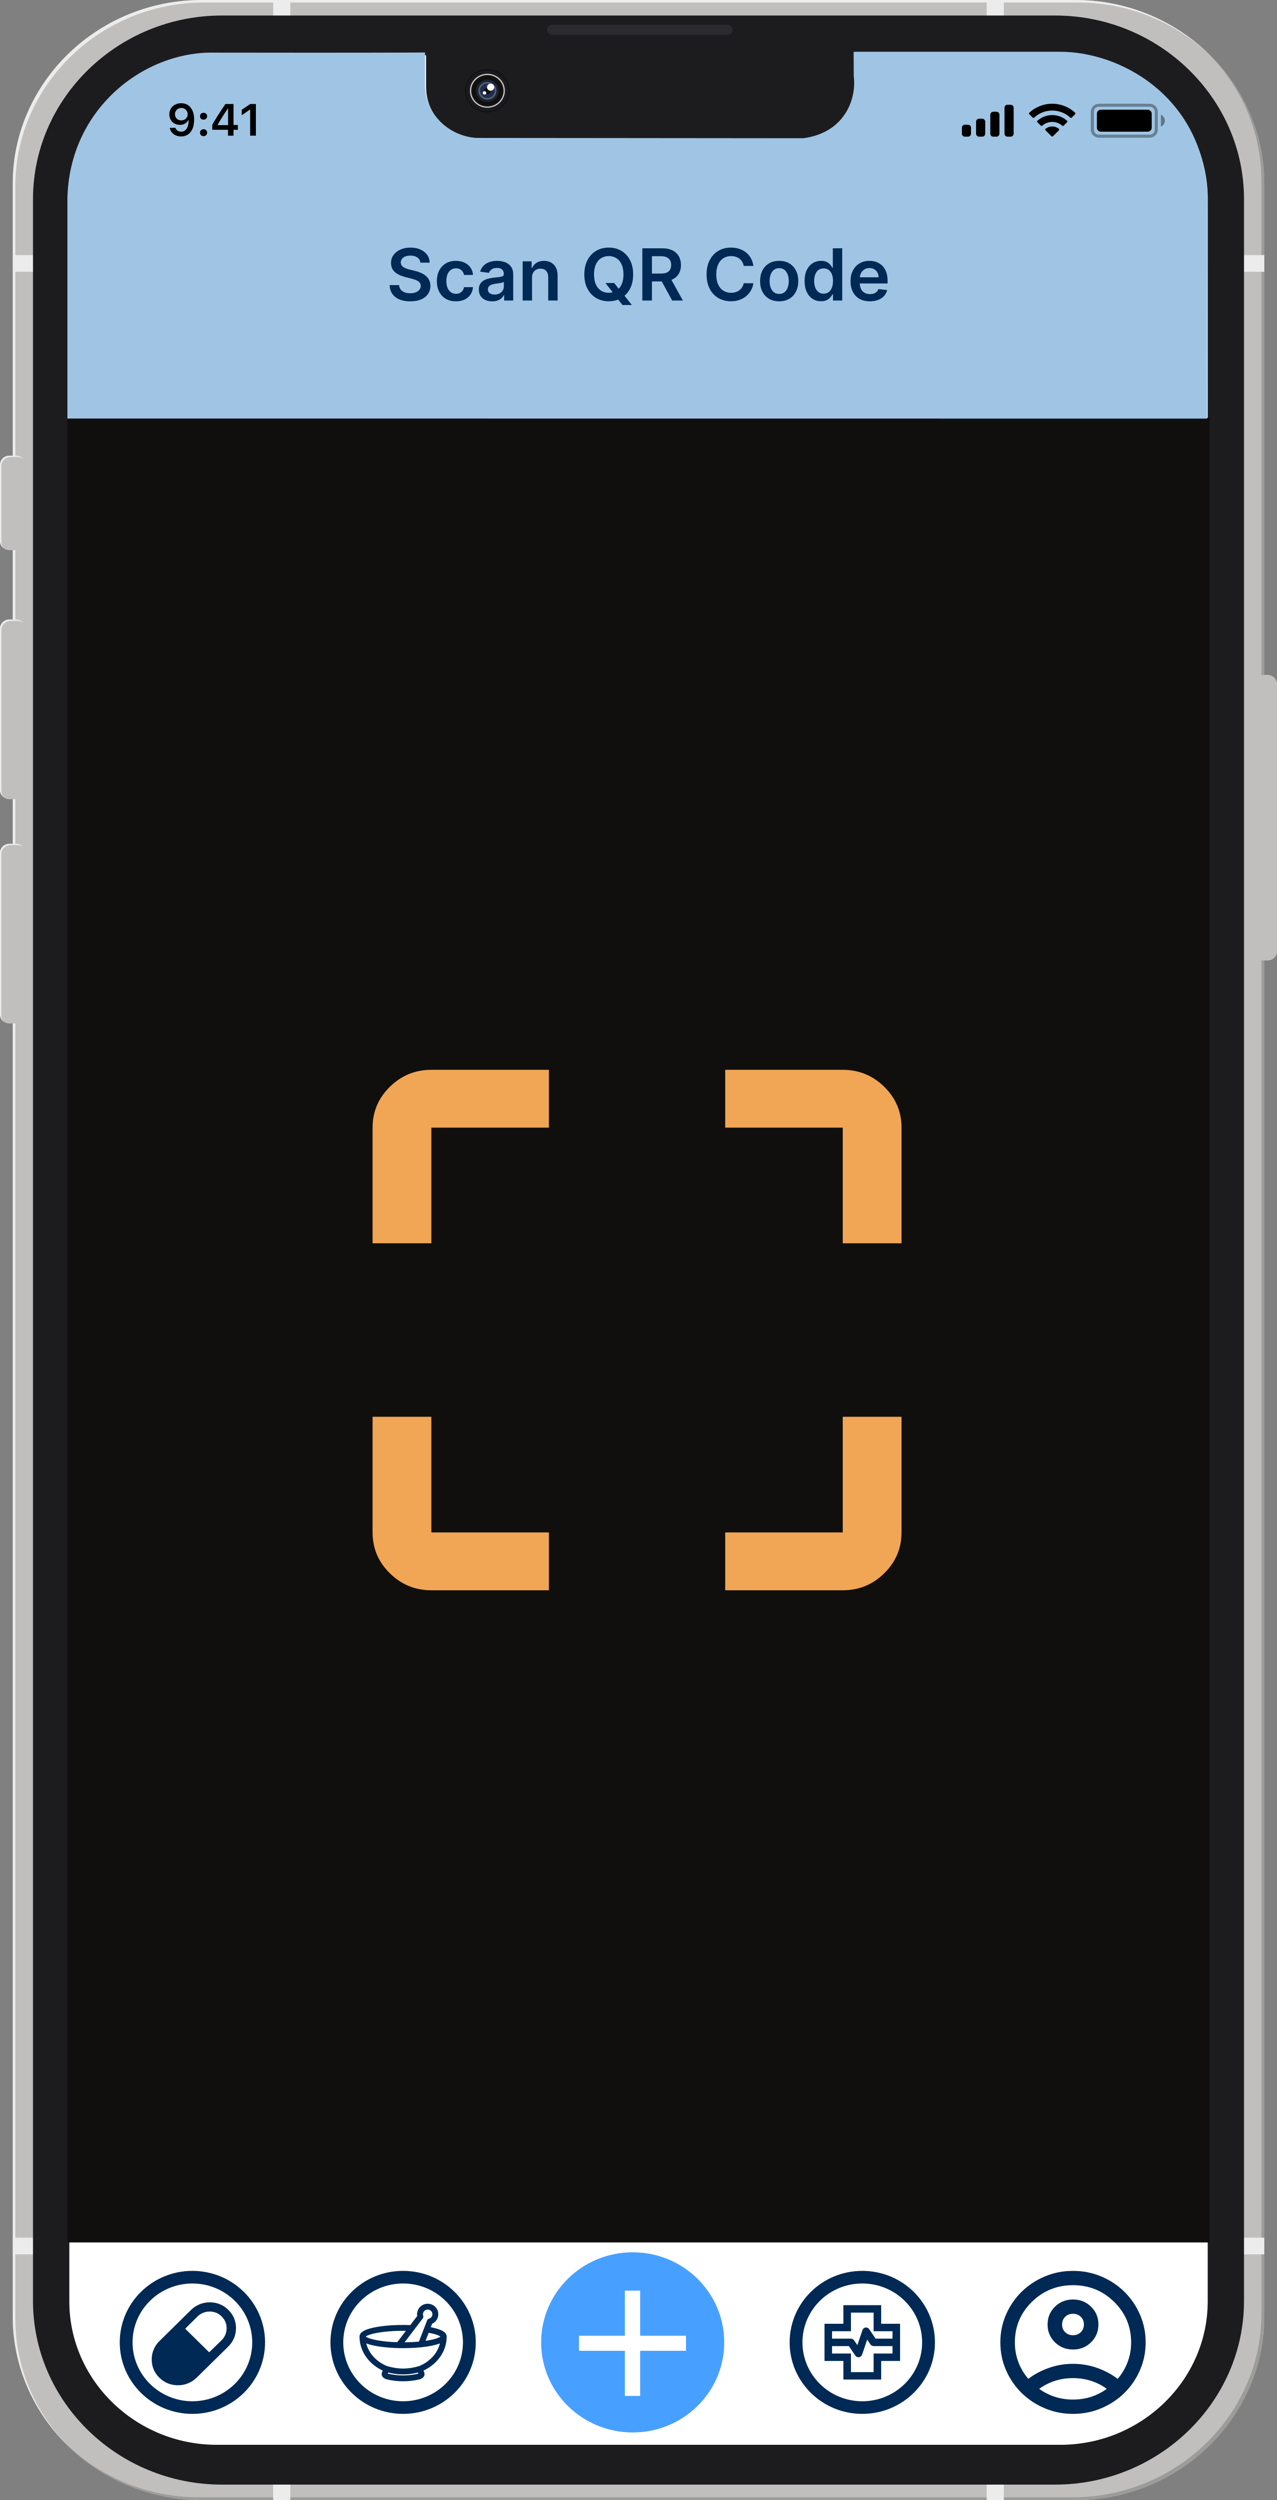 <?xml version="1.0" encoding="UTF-8" standalone="no"?>
<!DOCTYPE svg PUBLIC "-//W3C//DTD SVG 1.1//EN" "http://www.w3.org/Graphics/SVG/1.1/DTD/svg11.dtd">
<!-- Created with Vectornator (http://vectornator.io/) -->
<svg height="100%" stroke-miterlimit="10" style="fill-rule:nonzero;clip-rule:evenodd;stroke-linecap:round;stroke-linejoin:round;" version="1.1" viewBox="5324.77 1608.41 733.092 1435.17" width="100%" xml:space="preserve" xmlns="http://www.w3.org/2000/svg" xmlns:vectornator="http://vectornator.io" xmlns:xlink="http://www.w3.org/1999/xlink">
<rect x="5324.77" y="1608.41" width="733.092" height="1435.17" fill="#808080" stroke="none"/>
<defs/>
<clipPath id="ArtboardFrame">
<rect height="1435.17" width="733.092" x="5324.77" y="1608.41"/>
</clipPath>
<g clip-path="url(#ArtboardFrame)" id="Layer" vectornator:layerName="Layer">
<g opacity="1" vectornator:layerName="Group 44">
<g opacity="1" vectornator:layerName="Group 39">
<path d="M5942.15 3043.58L5440.49 3043.58C5380.87 3043.58 5332.08 2996.15 5332.08 2938.17L5332.08 1713.81C5332.08 1655.84 5380.87 1608.41 5440.49 1608.41L5942.15 1608.41C6001.77 1608.41 6050.56 1655.84 6050.56 1713.81L6050.56 2938.17C6050.56 2996.15 6001.77 3043.58 5942.15 3043.58Z" fill="#c1bfbd" fill-rule="nonzero" opacity="1" stroke="none" vectornator:layerName="path"/>
<path d="M6017.88 1638.58C6037.05 1657.62 6048.91 1683.63 6048.91 1712.21L6048.91 2936.57C6048.91 2994.54 6000.12 3041.97 5940.5 3041.97L5438.84 3041.97C5409.45 3041.97 5382.69 3030.44 5363.11 3011.8C5382.82 3031.38 5410.26 3043.58 5440.49 3043.58L5942.15 3043.58C6001.77 3043.58 6050.56 2996.15 6050.56 2938.17L6050.56 1713.81C6050.56 1684.42 6038.01 1657.74 6017.88 1638.58Z" fill="#9c9c9b" fill-rule="nonzero" opacity="1" stroke="none" vectornator:layerName="path"/>
<path d="M5333.58 2939.62L5333.58 1715.26C5333.58 1657.29 5382.36 1609.86 5441.98 1609.86L5943.64 1609.86C5973.08 1609.86 5999.86 1621.43 6019.45 1640.1C5999.74 1620.57 5972.34 1608.41 5942.15 1608.41L5440.49 1608.41C5380.87 1608.41 5332.08 1655.84 5332.08 1713.81L5332.08 2938.17C5332.08 2967.53 5344.6 2994.17 5364.68 3013.33C5345.47 2994.29 5333.58 2968.24 5333.58 2939.62Z" fill="#ececec" fill-rule="nonzero" opacity="1" stroke="none" vectornator:layerName="path"/>
<path d="M5332.08 2902.51L6050.56 2902.51L6050.56 2892.94L5332.08 2892.94L5332.08 2902.51Z" fill="#ececec" fill-rule="nonzero" opacity="1" stroke="none" vectornator:layerName="path"/>
<path d="M6050.56 1754.85L5332.08 1754.85L5332.08 1764.42L6050.56 1764.42L6050.56 1754.85Z" fill="#ececec" fill-rule="nonzero" opacity="1" stroke="none" vectornator:layerName="path"/>
<path d="M5481.59 3043.58L5491.43 3043.58L5491.43 1608.41L5481.59 1608.41L5481.59 3043.58Z" fill="#ececec" fill-rule="nonzero" opacity="1" stroke="none" vectornator:layerName="path"/>
<path d="M5891.21 3043.58L5901.05 3043.58L5901.05 1608.41L5891.21 1608.41L5891.21 3043.58Z" fill="#ececec" fill-rule="nonzero" opacity="1" stroke="none" vectornator:layerName="path"/>
<path d="M5930.52 3034.67L5452.12 3034.67C5392.5 3034.67 5343.71 2987.24 5343.71 2929.26L5343.71 1722.72C5343.71 1664.75 5392.5 1617.32 5452.12 1617.32L5930.52 1617.32C5990.14 1617.32 6038.92 1664.75 6038.92 1722.72L6038.92 2929.26C6038.92 2987.24 5990.14 3034.67 5930.52 3034.67Z" fill="#1c1c1f" fill-rule="nonzero" opacity="1" stroke="none" vectornator:layerName="path"/>
<path d="M5933.43 1640.16L5815.43 1640.16L5815.43 1658.35C5815.43 1675.06 5801.37 1688.73 5784.18 1688.73L5600.62 1688.73C5583.44 1688.73 5569.38 1675.06 5569.38 1658.35L5569.38 1640.16L5449.22 1640.16C5402.66 1640.16 5364.57 1677.19 5364.57 1722.46L5364.57 2929.53C5364.57 2974.79 5402.66 3011.83 5449.22 3011.83L5933.43 3011.83C5979.98 3011.83 6018.08 2974.79 6018.08 2929.53L6018.08 1722.46C6018.08 1677.19 5979.98 1640.16 5933.43 1640.16Z" fill="#ffffff" fill-rule="nonzero" opacity="1" stroke="none" vectornator:layerName="path"/>
<path d="M5617.32 1660.51C5617.32 1667.36 5611.61 1672.91 5604.57 1672.91C5597.52 1672.91 5591.82 1667.36 5591.82 1660.51C5591.82 1653.66 5597.52 1648.11 5604.57 1648.11C5611.61 1648.11 5617.32 1653.66 5617.32 1660.51Z" fill="#100f0d" fill-rule="nonzero" opacity="1" stroke="none" vectornator:layerName="path"/>
<path d="M5616.74 1660.51C5616.74 1667.04 5611.29 1672.34 5604.57 1672.34C5597.84 1672.34 5592.39 1667.04 5592.39 1660.51C5592.39 1653.97 5597.84 1648.67 5604.57 1648.67C5611.29 1648.67 5616.74 1653.97 5616.74 1660.51Z" fill="#191b1f" fill-rule="nonzero" opacity="1" stroke="none" vectornator:layerName="path"/>
<path d="M5614.6 1660.51C5614.6 1665.9 5610.1 1670.27 5604.57 1670.27C5599.02 1670.27 5594.53 1665.9 5594.53 1660.51C5594.53 1655.12 5599.02 1650.75 5604.57 1650.75C5610.1 1650.75 5614.6 1655.12 5614.6 1660.51Z" fill="#c9c6c6" fill-rule="nonzero" opacity="1" stroke="none" vectornator:layerName="path"/>
<path d="M5613.86 1660.45C5613.89 1665.45 5609.76 1669.52 5604.62 1669.55C5599.48 1669.58 5595.3 1665.55 5595.27 1660.56C5595.23 1655.57 5599.37 1651.5 5604.51 1651.47C5609.64 1651.44 5613.83 1655.46 5613.86 1660.45Z" fill="#141414" fill-rule="nonzero" opacity="1" stroke="none" vectornator:layerName="path"/>
<path d="M5612.97 1660.46C5613 1664.97 5609.26 1668.65 5604.62 1668.68C5599.97 1668.71 5596.19 1665.07 5596.16 1660.56C5596.13 1656.04 5599.87 1652.36 5604.51 1652.34C5609.16 1652.31 5612.94 1655.95 5612.97 1660.46Z" fill="#100f0d" fill-rule="nonzero" opacity="1" stroke="none" vectornator:layerName="path"/>
<path d="M5611.13 1660.47C5611.16 1664 5608.23 1666.87 5604.6 1666.89C5600.97 1666.92 5598.02 1664.08 5597.99 1660.54C5597.97 1657.02 5600.9 1654.14 5604.53 1654.12C5608.15 1654.1 5611.11 1656.94 5611.13 1660.47Z" fill="#18243a" fill-rule="nonzero" opacity="1" stroke="none" vectornator:layerName="path"/>
<path d="M5609.76 1660.48C5609.78 1663.27 5607.46 1665.55 5604.6 1665.56C5601.73 1665.58 5599.39 1663.33 5599.37 1660.54C5599.35 1657.75 5601.66 1655.47 5604.53 1655.45C5607.4 1655.44 5609.75 1657.69 5609.76 1660.48Z" fill="#5e5f62" fill-rule="nonzero" opacity="1" stroke="none" vectornator:layerName="path"/>
<path d="M5608.84 1660.48C5608.86 1662.78 5606.95 1664.65 5604.59 1664.67C5602.23 1664.68 5600.3 1662.83 5600.28 1660.53C5600.27 1658.23 5602.18 1656.36 5604.54 1656.35C5606.9 1656.33 5608.83 1658.19 5608.84 1660.48Z" fill="#1d2e54" fill-rule="nonzero" opacity="1" stroke="none" vectornator:layerName="path"/>
<path d="M5606.54 1660.5C5606.54 1661.55 5605.67 1662.42 5604.57 1662.43C5603.49 1662.43 5602.6 1661.58 5602.59 1660.52C5602.58 1659.46 5603.46 1658.59 5604.55 1658.59C5605.64 1658.58 5606.53 1659.43 5606.54 1660.5Z" fill="#100f0d" fill-rule="nonzero" opacity="1" stroke="none" vectornator:layerName="path"/>
<path d="M5608.49 1658.47C5608.49 1659.58 5607.56 1660.49 5606.42 1660.49C5605.27 1660.49 5604.35 1659.58 5604.35 1658.47C5604.35 1657.36 5605.27 1656.46 5606.42 1656.46C5607.56 1656.46 5608.49 1657.36 5608.49 1658.47Z" fill="#ffffff" fill-rule="nonzero" opacity="1" stroke="none" vectornator:layerName="path"/>
<path d="M5603.94 1661.73C5603.94 1662.27 5603.48 1662.72 5602.92 1662.72C5602.36 1662.72 5601.91 1662.27 5601.91 1661.73C5601.91 1661.18 5602.36 1660.74 5602.92 1660.74C5603.48 1660.74 5603.94 1661.18 5603.94 1661.73Z" fill="#ffffff" fill-rule="nonzero" opacity="1" stroke="none" vectornator:layerName="path"/>
<path d="M5742.38 1628.42L5641.87 1628.42C5640.23 1628.42 5638.88 1627.11 5638.88 1625.52L5638.88 1625.52C5638.88 1623.92 5640.23 1622.62 5641.87 1622.62L5742.38 1622.62C5744.02 1622.62 5745.36 1623.92 5745.36 1625.52L5745.36 1625.52C5745.36 1627.11 5744.02 1628.42 5742.38 1628.42Z" fill="#2b2b2f" fill-rule="nonzero" opacity="1" stroke="none" vectornator:layerName="path"/>
<path d="M5334.02 1924.22L5330.14 1924.22C5327.19 1924.22 5324.77 1921.87 5324.77 1919L5324.77 1875.2C5324.77 1872.33 5327.19 1869.98 5330.14 1869.98L5334.02 1869.98C5336.98 1869.98 5339.39 1872.33 5339.39 1875.2L5339.39 1919C5339.39 1921.87 5336.98 1924.22 5334.02 1924.22Z" fill="#c1bfbd" fill-rule="nonzero" opacity="1" stroke="none" vectornator:layerName="path"/>
<path d="M5325.56 1919.76L5325.56 1875.96C5325.56 1873.09 5327.97 1870.74 5330.92 1870.74L5334.81 1870.74C5336.09 1870.74 5337.26 1871.18 5338.19 1871.91C5337.2 1870.73 5335.7 1869.98 5334.02 1869.98L5330.14 1869.98C5327.19 1869.98 5324.77 1872.33 5324.77 1875.2L5324.77 1919C5324.77 1920.63 5325.55 1922.09 5326.76 1923.05C5326.01 1922.15 5325.56 1921.01 5325.56 1919.76Z" fill="#ececec" fill-rule="nonzero" opacity="1" stroke="none" vectornator:layerName="path"/>
<path d="M5334.02 2067.17L5330.14 2067.17C5327.19 2067.17 5324.77 2064.82 5324.77 2061.95L5324.77 1969.24C5324.77 1966.37 5327.19 1964.02 5330.14 1964.02L5334.02 1964.02C5336.98 1964.02 5339.39 1966.37 5339.39 1969.24L5339.39 2061.95C5339.39 2064.82 5336.98 2067.17 5334.02 2067.17Z" fill="#c1bfbd" fill-rule="nonzero" opacity="1" stroke="none" vectornator:layerName="path"/>
<path d="M5325.58 2062.73L5325.58 1970.03C5325.58 1967.16 5328 1964.81 5330.95 1964.81L5334.84 1964.81C5336.11 1964.81 5337.28 1965.25 5338.2 1965.97C5337.21 1964.78 5335.71 1964.02 5334.02 1964.02L5330.14 1964.02C5327.19 1964.02 5324.77 1966.37 5324.77 1969.24L5324.77 2061.95C5324.77 2063.58 5325.56 2065.05 5326.78 2066C5326.03 2065.11 5325.58 2063.97 5325.58 2062.73Z" fill="#ececec" fill-rule="nonzero" opacity="1" stroke="none" vectornator:layerName="path"/>
<path d="M5334.02 2195.92L5330.14 2195.92C5327.19 2195.92 5324.77 2193.57 5324.77 2190.7L5324.77 2098C5324.77 2095.13 5327.19 2092.78 5330.14 2092.78L5334.02 2092.78C5336.98 2092.78 5339.39 2095.13 5339.39 2098L5339.39 2190.7C5339.39 2193.57 5336.98 2195.92 5334.02 2195.92Z" fill="#c1bfbd" fill-rule="nonzero" opacity="1" stroke="none" vectornator:layerName="path"/>
<path d="M5325.53 2191.43L5325.53 2098.73C5325.53 2095.86 5327.95 2093.51 5330.9 2093.51L5334.78 2093.51C5336.06 2093.51 5337.25 2093.96 5338.18 2094.7C5337.19 2093.52 5335.69 2092.78 5334.02 2092.78L5330.14 2092.78C5327.19 2092.78 5324.77 2095.13 5324.77 2098L5324.77 2190.7C5324.77 2192.32 5325.55 2193.77 5326.75 2194.74C5325.99 2193.83 5325.53 2192.68 5325.53 2191.43Z" fill="#ececec" fill-rule="nonzero" opacity="1" stroke="none" vectornator:layerName="path"/>
<path d="M6052.5 2159.75L6048.61 2159.75C6045.66 2159.75 6043.25 2157.4 6043.25 2154.53L6043.25 2001.05C6043.25 1998.18 6045.66 1995.83 6048.61 1995.83L6052.5 1995.83C6055.45 1995.83 6057.87 1998.18 6057.87 2001.05L6057.87 2154.53C6057.87 2157.4 6055.45 2159.75 6052.5 2159.75Z" fill="#c1bfbd" fill-rule="nonzero" opacity="1" stroke="none" vectornator:layerName="path"/>
</g>
<g opacity="1" vectornator:layerName="Group 36">
<g opacity="1" vectornator:layerName="g">
<clipPath clip-rule="nonzero" id="ClipPath">
<path d="M5363.47 1638.13L6019.16 1638.13L6019.16 1638.13L6019.16 3036.74L6019.16 3036.74L5363.47 3036.74L5363.47 3036.74L5363.47 1638.13L5363.47 1638.13Z"/>
</clipPath>
<g clip-path="url(#ClipPath)">
<path d="M5363.47 1848.25L6019.16 1848.25L6019.16 1848.25L6019.16 2895.67L6019.16 2895.67L5363.47 2895.67L5363.47 2895.67L5363.47 1848.25L5363.47 1848.25Z" fill="#100f0d" fill-rule="nonzero" opacity="1" stroke="none" vectornator:layerName="rect"/>
<path d="M5572.4 2521.29C5563.12 2521.29 5555.18 2518.04 5548.57 2511.54C5541.96 2505.04 5538.66 2497.22 5538.66 2488.09L5538.66 2421.7L5572.4 2421.7L5572.4 2488.09L5639.88 2488.09L5639.88 2521.29L5572.4 2521.29ZM5741.09 2521.29L5741.09 2488.09L5808.57 2488.09L5808.57 2421.7L5842.31 2421.7L5842.31 2488.09C5842.31 2497.22 5839.01 2505.04 5832.4 2511.54C5825.79 2518.04 5817.85 2521.29 5808.57 2521.29L5741.09 2521.29ZM5538.66 2322.11L5538.66 2255.72C5538.66 2246.59 5541.96 2238.78 5548.57 2232.28C5555.18 2225.78 5563.12 2222.53 5572.4 2222.53L5639.88 2222.53L5639.88 2255.72L5572.4 2255.72L5572.4 2322.11L5538.66 2322.11ZM5808.57 2322.11L5808.57 2255.72L5741.09 2255.72L5741.09 2222.53L5808.57 2222.53C5817.85 2222.53 5825.79 2225.78 5832.4 2232.28C5839.01 2238.78 5842.31 2246.59 5842.31 2255.72L5842.31 2322.11L5808.57 2322.11Z" fill="#f1a655" fill-rule="nonzero" opacity="1" stroke="none" vectornator:layerName="path"/>
<path d="M6017.71 1848.71C6017.71 1848.71 6017.86 1717.86 6017.86 1717.86C6013.92 1663.2 5967.45 1637.9 5933.03 1638.13C5933.03 1638.13 5814.82 1638.13 5814.82 1638.13L5814.89 1652.21C5816.57 1664.79 5809.97 1684.66 5785.83 1687.77C5785.83 1687.77 5598.22 1687.59 5598.22 1687.59C5582.31 1686.45 5568.73 1673.94 5568.74 1656.73L5568.79 1638.54C5568.79 1638.54 5538.7 1638.78 5447.97 1638.62C5407.47 1637.7 5364.62 1670.79 5363.47 1722.2L5363.47 1848.66" fill="#a0c5e4" fill-rule="nonzero" opacity="1" stroke="none" vectornator:layerName="path 1"/>
<path d="M5951.85 1672.54C5951.85 1670.48 5953.54 1668.81 5955.64 1668.81L5984.78 1668.81C5986.87 1668.81 5988.57 1670.48 5988.57 1672.54L5988.57 1682.86C5988.57 1684.92 5986.87 1686.59 5984.78 1686.59L5955.64 1686.59C5953.54 1686.59 5951.85 1684.92 5951.85 1682.86L5951.85 1672.54Z" fill="none" opacity="0.35" stroke="#000000" stroke-linecap="butt" stroke-linejoin="miter" stroke-width="1.749" vectornator:layerName="path"/>
<path d="M5991.19 1674.26L5991.19 1681.14C5992.59 1680.56 5993.51 1679.2 5993.51 1677.7C5993.51 1676.2 5992.59 1674.84 5991.19 1674.26Z" fill="#000000" fill-rule="nonzero" opacity="0.4" stroke="none" vectornator:layerName="path"/>
<path d="M5954.47 1673.68C5954.47 1672.42 5955.51 1671.39 5956.8 1671.39L5983.61 1671.39C5984.9 1671.39 5985.94 1672.42 5985.94 1673.68L5985.94 1681.71C5985.94 1682.98 5984.9 1684.01 5983.61 1684.01L5956.8 1684.01C5955.51 1684.01 5954.47 1682.98 5954.47 1681.71L5954.47 1673.68Z" fill="#000000" fill-rule="nonzero" opacity="1" stroke="none" vectornator:layerName="path"/>
<path d="M5928.82 1671.86C5932.69 1671.86 5936.42 1673.33 5939.23 1675.95C5939.44 1676.16 5939.78 1676.15 5939.99 1675.95L5942.01 1673.94C5942.11 1673.84 5942.17 1673.69 5942.17 1673.55C5942.17 1673.4 5942.11 1673.26 5942 1673.16C5934.63 1666.21 5923 1666.21 5915.64 1673.16C5915.53 1673.26 5915.47 1673.4 5915.47 1673.55C5915.47 1673.69 5915.53 1673.84 5915.63 1673.94L5917.65 1675.95C5917.86 1676.15 5918.2 1676.16 5918.41 1675.95C5921.22 1673.33 5924.95 1671.86 5928.82 1671.86ZM5928.82 1678.39C5930.95 1678.39 5933 1679.17 5934.58 1680.58C5934.79 1680.78 5935.13 1680.77 5935.34 1680.57L5937.36 1678.56C5937.46 1678.45 5937.52 1678.31 5937.52 1678.16C5937.52 1678.01 5937.46 1677.87 5937.35 1677.77C5932.54 1673.37 5925.1 1673.37 5920.3 1677.77C5920.19 1677.87 5920.13 1678.01 5920.12 1678.16C5920.12 1678.31 5920.18 1678.45 5920.29 1678.56L5922.31 1680.57C5922.51 1680.77 5922.85 1680.78 5923.06 1680.58C5924.64 1679.17 5926.69 1678.39 5928.82 1678.39ZM5932.86 1682.79C5932.87 1682.93 5932.81 1683.08 5932.7 1683.18L5929.21 1686.65C5929.1 1686.75 5928.96 1686.81 5928.82 1686.81C5928.67 1686.81 5928.53 1686.75 5928.43 1686.65L5924.94 1683.18C5924.83 1683.08 5924.77 1682.93 5924.78 1682.78C5924.78 1682.64 5924.84 1682.5 5924.96 1682.4C5927.19 1680.54 5930.45 1680.54 5932.68 1682.4C5932.8 1682.5 5932.86 1682.64 5932.86 1682.79Z" fill="#000000" fill-rule="evenodd" opacity="1" stroke="none" vectornator:layerName="path"/>
<path d="M5904.93 1668.52L5903.18 1668.52C5902.21 1668.52 5901.43 1669.29 5901.43 1670.24L5901.43 1685.15C5901.43 1686.1 5902.21 1686.87 5903.18 1686.87L5904.93 1686.87C5905.89 1686.87 5906.68 1686.1 5906.68 1685.15L5906.68 1670.24C5906.68 1669.29 5905.89 1668.52 5904.93 1668.52ZM5895.02 1672.54L5896.77 1672.54C5897.74 1672.54 5898.52 1673.31 5898.52 1674.26L5898.52 1685.15C5898.52 1686.1 5897.74 1686.87 5896.77 1686.87L5895.02 1686.87C5894.05 1686.87 5893.27 1686.1 5893.27 1685.15L5893.27 1674.26C5893.27 1673.31 5894.05 1672.54 5895.02 1672.54ZM5888.61 1676.55L5886.86 1676.55C5885.89 1676.55 5885.11 1677.32 5885.11 1678.27L5885.11 1685.15C5885.11 1686.1 5885.89 1686.87 5886.86 1686.87L5888.61 1686.87C5889.57 1686.87 5890.36 1686.1 5890.36 1685.15L5890.36 1678.27C5890.36 1677.32 5889.57 1676.55 5888.61 1676.55ZM5880.45 1679.99L5878.7 1679.99C5877.74 1679.99 5876.95 1680.76 5876.95 1681.71L5876.95 1685.15C5876.95 1686.1 5877.74 1686.87 5878.7 1686.87L5880.45 1686.87C5881.41 1686.87 5882.2 1686.1 5882.2 1685.15L5882.2 1681.71C5882.2 1680.76 5881.41 1679.99 5880.45 1679.99Z" fill="#000000" fill-rule="evenodd" opacity="1" stroke="none" vectornator:layerName="path"/>
<path d="M5428.73 1686.74C5433.43 1686.74 5436.22 1683.12 5436.22 1677C5436.22 1674.69 5435.77 1672.75 5434.92 1671.25C5433.67 1668.92 5431.53 1667.66 5428.83 1667.66C5424.81 1667.66 5421.97 1670.32 5421.97 1674.05C5421.97 1677.55 5424.53 1680.1 5428.05 1680.1C5430.22 1680.1 5431.97 1679.1 5432.84 1677.38L5432.88 1677.38C5432.88 1677.38 5432.93 1677.38 5432.94 1677.38C5432.97 1677.38 5433.06 1677.38 5433.06 1677.38C5433.06 1681.54 5431.46 1684.02 5428.76 1684.02C5427.17 1684.02 5425.94 1683.16 5425.52 1681.79L5422.22 1681.79C5422.78 1684.77 5425.35 1686.74 5428.73 1686.74ZM5428.85 1677.52C5426.72 1677.52 5425.21 1676.03 5425.21 1673.95C5425.21 1671.92 5426.8 1670.37 5428.86 1670.37C5430.92 1670.37 5432.51 1671.95 5432.51 1674C5432.51 1676.03 5430.96 1677.52 5428.85 1677.52Z" fill="#000000" fill-rule="nonzero" opacity="1" stroke="none" vectornator:layerName="path"/>
<path d="M5441.63 1686.56C5442.84 1686.56 5443.68 1685.71 5443.68 1684.57C5443.68 1683.43 5442.84 1682.58 5441.63 1682.58C5440.42 1682.58 5439.58 1683.43 5439.58 1684.57C5439.58 1685.71 5440.42 1686.56 5441.63 1686.56ZM5441.63 1677.11C5442.84 1677.11 5443.68 1676.27 5443.68 1675.14C5443.68 1673.99 5442.84 1673.14 5441.63 1673.14C5440.42 1673.14 5439.58 1673.99 5439.58 1675.14C5439.58 1676.27 5440.42 1677.11 5441.63 1677.11Z" fill="#000000" fill-rule="nonzero" opacity="1" stroke="none" vectornator:layerName="path"/>
<path d="M5455.66 1686.3L5458.83 1686.3L5458.83 1682.91L5461.32 1682.91L5461.32 1680.16L5458.83 1680.16L5458.83 1668.12L5454.16 1668.12C5450.9 1672.96 5448.3 1677 5446.63 1680.01L5446.63 1682.91L5455.66 1682.91L5455.66 1686.3ZM5449.7 1680.05C5451.85 1676.32 5453.77 1673.33 5455.54 1670.76L5455.71 1670.76L5455.71 1680.24L5449.7 1680.24L5449.7 1680.05Z" fill="#000000" fill-rule="nonzero" opacity="1" stroke="none" vectornator:layerName="path"/>
<path d="M5468.37 1686.3L5471.67 1686.3L5471.67 1668.12L5468.38 1668.12L5463.55 1671.44L5463.55 1674.57L5468.15 1671.39L5468.37 1671.39L5468.37 1686.3Z" fill="#000000" fill-rule="nonzero" opacity="1" stroke="none" vectornator:layerName="path"/>
<path d="M5566.12 1759.19C5565.98 1757.91 5565.39 1756.91 5564.36 1756.2C5563.34 1755.49 5562.01 1755.13 5560.37 1755.13C5559.22 1755.13 5558.23 1755.3 5557.41 1755.65C5556.58 1755.99 5555.95 1756.45 5555.52 1757.04C5555.08 1757.62 5554.85 1758.29 5554.84 1759.04C5554.84 1759.67 5554.99 1760.21 5555.28 1760.67C5555.57 1761.13 5555.98 1761.52 5556.48 1761.84C5556.99 1762.15 5557.55 1762.42 5558.16 1762.63C5558.78 1762.85 5559.4 1763.03 5560.03 1763.17L5562.88 1763.88C5564.04 1764.14 5565.14 1764.5 5566.2 1764.95C5567.28 1765.4 5568.24 1765.96 5569.08 1766.65C5569.93 1767.33 5570.61 1768.16 5571.1 1769.12C5571.6 1770.09 5571.85 1771.22 5571.85 1772.52C5571.85 1774.28 5571.39 1775.83 5570.48 1777.17C5569.56 1778.49 5568.25 1779.53 5566.52 1780.29C5564.8 1781.03 5562.72 1781.4 5560.28 1781.4C5557.91 1781.4 5555.85 1781.04 5554.1 1780.31C5552.36 1779.59 5551 1778.54 5550.02 1777.15C5549.05 1775.76 5548.52 1774.07 5548.44 1772.08L5553.88 1772.08C5553.96 1773.13 5554.28 1774 5554.86 1774.69C5555.43 1775.38 5556.18 1775.9 5557.11 1776.24C5558.04 1776.58 5559.08 1776.76 5560.24 1776.76C5561.43 1776.76 5562.49 1776.58 5563.39 1776.23C5564.3 1775.87 5565.02 1775.37 5565.54 1774.73C5566.05 1774.09 5566.31 1773.34 5566.32 1772.48C5566.31 1771.7 5566.08 1771.05 5565.62 1770.54C5565.17 1770.03 5564.53 1769.6 5563.7 1769.25C5562.89 1768.9 5561.94 1768.59 5560.84 1768.32L5557.38 1767.44C5554.86 1766.8 5552.88 1765.84 5551.42 1764.55C5549.97 1763.25 5549.25 1761.53 5549.25 1759.38C5549.25 1757.61 5549.73 1756.06 5550.71 1754.74C5551.69 1753.41 5553.02 1752.38 5554.71 1751.65C5556.4 1750.9 5558.31 1750.53 5560.44 1750.53C5562.61 1750.53 5564.5 1750.9 5566.13 1751.65C5567.77 1752.38 5569.05 1753.4 5569.99 1754.71C5570.92 1756.01 5571.4 1757.5 5571.43 1759.19L5566.12 1759.19ZM5586.51 1781.38C5584.23 1781.38 5582.27 1780.89 5580.63 1779.9C5579 1778.92 5577.75 1777.56 5576.86 1775.82C5575.99 1774.07 5575.55 1772.06 5575.55 1769.78C5575.55 1767.5 5576 1765.48 5576.89 1763.73C5577.79 1761.97 5579.05 1760.61 5580.67 1759.63C5582.31 1758.64 5584.25 1758.15 5586.48 1758.15C5588.34 1758.15 5589.98 1758.49 5591.41 1759.16C5592.85 1759.82 5593.99 1760.77 5594.85 1761.99C5595.7 1763.2 5596.19 1764.62 5596.31 1766.24L5591.16 1766.24C5590.95 1765.15 5590.45 1764.25 5589.67 1763.53C5588.89 1762.79 5587.86 1762.43 5586.55 1762.43C5585.45 1762.43 5584.49 1762.72 5583.65 1763.31C5582.82 1763.88 5582.17 1764.71 5581.7 1765.8C5581.24 1766.88 5581.02 1768.18 5581.02 1769.69C5581.02 1771.23 5581.24 1772.55 5581.7 1773.65C5582.16 1774.74 5582.8 1775.59 5583.62 1776.18C5584.46 1776.77 5585.43 1777.06 5586.55 1777.06C5587.35 1777.06 5588.06 1776.92 5588.68 1776.62C5589.32 1776.32 5589.85 1775.89 5590.28 1775.32C5590.7 1774.75 5591 1774.06 5591.16 1773.25L5596.31 1773.25C5596.18 1774.85 5595.7 1776.26 5594.88 1777.49C5594.05 1778.71 5592.93 1779.67 5591.51 1780.36C5590.09 1781.04 5588.43 1781.38 5586.51 1781.38ZM5607.31 1781.4C5605.86 1781.4 5604.56 1781.15 5603.4 1780.64C5602.25 1780.12 5601.33 1779.36 5600.66 1778.35C5599.99 1777.35 5599.66 1776.11 5599.66 1774.63C5599.66 1773.36 5599.9 1772.31 5600.38 1771.48C5600.85 1770.65 5601.5 1769.99 5602.33 1769.49C5603.15 1768.99 5604.08 1768.61 5605.11 1768.36C5606.15 1768.1 5607.23 1767.91 5608.34 1767.79C5609.68 1767.65 5610.77 1767.53 5611.6 1767.42C5612.44 1767.31 5613.04 1767.13 5613.42 1766.9C5613.81 1766.65 5614 1766.28 5614 1765.77L5614 1765.68C5614 1764.58 5613.67 1763.72 5613 1763.12C5612.34 1762.51 5611.38 1762.21 5610.13 1762.21C5608.81 1762.21 5607.76 1762.49 5606.99 1763.06C5606.22 1763.62 5605.71 1764.29 5605.44 1765.06L5600.41 1764.36C5600.8 1762.99 5601.46 1761.85 5602.37 1760.93C5603.28 1760.01 5604.4 1759.31 5605.72 1758.85C5607.04 1758.38 5608.5 1758.15 5610.1 1758.15C5611.2 1758.15 5612.3 1758.28 5613.39 1758.53C5614.48 1758.78 5615.48 1759.2 5616.38 1759.79C5617.29 1760.37 5618.01 1761.15 5618.56 1762.15C5619.11 1763.15 5619.39 1764.39 5619.39 1765.89L5619.39 1780.94L5614.21 1780.94L5614.21 1777.85L5614.03 1777.85C5613.7 1778.48 5613.24 1779.06 5612.65 1779.61C5612.06 1780.15 5611.32 1780.58 5610.43 1780.92C5609.54 1781.24 5608.51 1781.4 5607.31 1781.4ZM5608.71 1777.5C5609.8 1777.5 5610.73 1777.29 5611.53 1776.87C5612.32 1776.44 5612.93 1775.88 5613.36 1775.17C5613.8 1774.47 5614.01 1773.7 5614.01 1772.87L5614.01 1770.22C5613.85 1770.36 5613.56 1770.48 5613.15 1770.6C5612.75 1770.72 5612.31 1770.82 5611.81 1770.91C5611.31 1771 5610.82 1771.08 5610.34 1771.14C5609.85 1771.21 5609.43 1771.27 5609.07 1771.32C5608.27 1771.43 5607.55 1771.6 5606.91 1771.85C5606.28 1772.09 5605.78 1772.43 5605.41 1772.87C5605.04 1773.3 5604.86 1773.86 5604.86 1774.54C5604.86 1775.52 5605.22 1776.26 5605.94 1776.76C5606.67 1777.25 5607.59 1777.5 5608.71 1777.5ZM5630.2 1767.76L5630.2 1780.94L5624.81 1780.94L5624.81 1758.44L5629.96 1758.44L5629.96 1762.27L5630.23 1762.27C5630.75 1761.01 5631.59 1760.01 5632.74 1759.26C5633.91 1758.52 5635.34 1758.15 5637.05 1758.15C5638.63 1758.15 5640 1758.48 5641.17 1759.15C5642.35 1759.81 5643.27 1760.77 5643.91 1762.03C5644.57 1763.29 5644.89 1764.82 5644.88 1766.62L5644.88 1780.94L5639.49 1780.94L5639.49 1767.44C5639.49 1765.93 5639.09 1764.76 5638.3 1763.91C5637.51 1763.06 5636.43 1762.63 5635.04 1762.63C5634.09 1762.63 5633.26 1762.84 5632.52 1763.25C5631.8 1763.65 5631.23 1764.23 5630.81 1764.99C5630.4 1765.75 5630.2 1766.68 5630.2 1767.76ZM5672.36 1770.87L5677.36 1770.87L5680.32 1774.65L5682.44 1777.11L5687.52 1783.52L5682.15 1783.52L5678.7 1779.22L5677.23 1777.17L5672.36 1770.87ZM5688.24 1765.94C5688.24 1769.18 5687.63 1771.95 5686.4 1774.25C5685.18 1776.55 5683.51 1778.3 5681.4 1779.52C5679.29 1780.74 5676.9 1781.36 5674.23 1781.36C5671.56 1781.36 5669.17 1780.74 5667.06 1779.52C5664.95 1778.29 5663.29 1776.53 5662.06 1774.24C5660.83 1771.93 5660.22 1769.17 5660.22 1765.94C5660.22 1762.71 5660.83 1759.95 5662.06 1757.65C5663.29 1755.35 5664.95 1753.58 5667.06 1752.36C5669.17 1751.14 5671.56 1750.53 5674.23 1750.53C5676.9 1750.53 5679.29 1751.14 5681.4 1752.36C5683.51 1753.58 5685.18 1755.35 5686.4 1757.65C5687.63 1759.95 5688.24 1762.71 5688.24 1765.94ZM5682.69 1765.94C5682.69 1763.67 5682.33 1761.75 5681.6 1760.19C5680.89 1758.61 5679.9 1757.43 5678.63 1756.63C5677.36 1755.82 5675.89 1755.41 5674.23 1755.41C5672.58 1755.41 5671.11 1755.82 5669.84 1756.63C5668.57 1757.43 5667.57 1758.61 5666.85 1760.19C5666.13 1761.75 5665.78 1763.67 5665.78 1765.94C5665.78 1768.22 5666.13 1770.14 5666.85 1771.72C5667.57 1773.28 5668.57 1774.46 5669.84 1775.28C5671.11 1776.08 5672.58 1776.48 5674.23 1776.48C5675.89 1776.48 5677.36 1776.08 5678.63 1775.28C5679.9 1774.46 5680.89 1773.28 5681.6 1771.72C5682.33 1770.14 5682.69 1768.22 5682.69 1765.94ZM5693.51 1780.94L5693.51 1750.94L5704.94 1750.94C5707.29 1750.94 5709.25 1751.34 5710.84 1752.14C5712.44 1752.94 5713.64 1754.07 5714.46 1755.51C5715.28 1756.95 5715.69 1758.62 5715.69 1760.54C5715.69 1762.46 5715.28 1764.13 5714.44 1765.55C5713.62 1766.95 5712.4 1768.04 5710.8 1768.82C5709.19 1769.58 5707.21 1769.96 5704.87 1769.96L5696.72 1769.96L5696.72 1765.45L5704.12 1765.45C5705.49 1765.45 5706.62 1765.26 5707.49 1764.89C5708.36 1764.51 5709.01 1763.96 5709.43 1763.23C5709.85 1762.5 5710.07 1761.6 5710.07 1760.54C5710.07 1759.47 5709.85 1758.57 5709.43 1757.81C5709 1757.05 5708.35 1756.48 5707.47 1756.08C5706.6 1755.68 5705.47 1755.48 5704.09 1755.48L5699.03 1755.48L5699.03 1780.94L5693.51 1780.94ZM5709.26 1767.35L5716.81 1780.94L5710.65 1780.94L5703.23 1767.35L5709.26 1767.35ZM5757.28 1761.07L5751.71 1761.07C5751.55 1760.17 5751.26 1759.37 5750.83 1758.68C5750.41 1757.97 5749.87 1757.38 5749.24 1756.89C5748.6 1756.4 5747.88 1756.04 5747.06 1755.79C5746.26 1755.54 5745.39 1755.41 5744.46 1755.41C5742.8 1755.41 5741.33 1755.82 5740.05 1756.64C5738.77 1757.45 5737.77 1758.64 5737.04 1760.22C5736.32 1761.78 5735.96 1763.69 5735.96 1765.94C5735.96 1768.24 5736.32 1770.17 5737.04 1771.74C5737.78 1773.31 5738.78 1774.49 5740.05 1775.29C5741.33 1776.08 5742.8 1776.48 5744.44 1776.48C5745.36 1776.48 5746.21 1776.36 5747 1776.13C5747.81 1775.88 5748.53 1775.52 5749.16 1775.06C5749.81 1774.59 5750.35 1774.01 5750.79 1773.33C5751.23 1772.64 5751.54 1771.86 5751.71 1770.98L5757.28 1771.01C5757.07 1772.44 5756.62 1773.78 5755.92 1775.03C5755.24 1776.28 5754.34 1777.38 5753.23 1778.34C5752.12 1779.28 5750.82 1780.03 5749.33 1780.56C5747.84 1781.09 5746.19 1781.36 5744.37 1781.36C5741.69 1781.36 5739.3 1780.74 5737.19 1779.52C5735.09 1778.3 5733.43 1776.54 5732.22 1774.24C5731.01 1771.93 5730.4 1769.17 5730.4 1765.94C5730.4 1762.71 5731.01 1759.95 5732.24 1757.65C5733.46 1755.35 5735.12 1753.58 5737.22 1752.36C5739.33 1751.14 5741.71 1750.53 5744.37 1750.53C5746.07 1750.53 5747.65 1750.77 5749.11 1751.24C5750.56 1751.7 5751.86 1752.39 5753.01 1753.3C5754.15 1754.2 5755.08 1755.3 5755.82 1756.61C5756.56 1757.91 5757.05 1759.4 5757.28 1761.07ZM5772.07 1781.38C5769.84 1781.38 5767.91 1780.9 5766.27 1779.93C5764.63 1778.97 5763.36 1777.61 5762.46 1775.88C5761.56 1774.14 5761.12 1772.11 5761.12 1769.78C5761.12 1767.46 5761.56 1765.42 5762.46 1763.67C5763.36 1761.92 5764.63 1760.57 5766.27 1759.6C5767.91 1758.63 5769.84 1758.15 5772.07 1758.15C5774.31 1758.15 5776.24 1758.63 5777.88 1759.6C5779.52 1760.57 5780.79 1761.92 5781.68 1763.67C5782.58 1765.42 5783.03 1767.46 5783.03 1769.78C5783.03 1772.11 5782.58 1774.14 5781.68 1775.88C5780.79 1777.61 5779.52 1778.97 5777.88 1779.93C5776.24 1780.9 5774.31 1781.38 5772.07 1781.38ZM5772.1 1777.14C5773.32 1777.14 5774.33 1776.81 5775.14 1776.15C5775.96 1775.49 5776.56 1774.6 5776.96 1773.49C5777.37 1772.37 5777.57 1771.13 5777.57 1769.77C5777.57 1768.39 5777.37 1767.14 5776.96 1766.03C5776.56 1764.91 5775.96 1764.01 5775.14 1763.35C5774.33 1762.69 5773.32 1762.35 5772.1 1762.35C5770.86 1762.35 5769.83 1762.69 5769.01 1763.35C5768.19 1764.01 5767.58 1764.91 5767.18 1766.03C5766.78 1767.14 5766.58 1768.39 5766.58 1769.77C5766.58 1771.13 5766.78 1772.37 5767.18 1773.49C5767.58 1774.6 5768.19 1775.49 5769.01 1776.15C5769.83 1776.81 5770.86 1777.14 5772.1 1777.14ZM5796.09 1781.34C5794.3 1781.34 5792.69 1780.89 5791.27 1779.98C5789.85 1779.07 5788.73 1777.75 5787.91 1776.02C5787.08 1774.29 5786.67 1772.19 5786.67 1769.72C5786.67 1767.22 5787.09 1765.11 5787.92 1763.39C5788.77 1761.67 5789.9 1760.36 5791.33 1759.48C5792.76 1758.59 5794.35 1758.15 5796.11 1758.15C5797.45 1758.15 5798.55 1758.37 5799.41 1758.82C5800.28 1759.26 5800.96 1759.8 5801.47 1760.42C5801.98 1761.04 5802.37 1761.62 5802.65 1762.16L5802.87 1762.16L5802.87 1750.94L5808.27 1750.94L5808.27 1780.94L5802.97 1780.94L5802.97 1777.4L5802.65 1777.4C5802.37 1777.95 5801.97 1778.53 5801.44 1779.14C5800.91 1779.75 5800.22 1780.27 5799.36 1780.7C5798.49 1781.13 5797.41 1781.34 5796.09 1781.34ZM5797.6 1776.99C5798.74 1776.99 5799.71 1776.69 5800.52 1776.08C5801.32 1775.47 5801.93 1774.61 5802.35 1773.52C5802.77 1772.42 5802.97 1771.15 5802.97 1769.69C5802.97 1768.24 5802.77 1766.97 5802.35 1765.9C5801.94 1764.83 5801.34 1763.99 5800.53 1763.39C5799.74 1762.8 5798.76 1762.5 5797.6 1762.5C5796.4 1762.5 5795.4 1762.81 5794.59 1763.42C5793.79 1764.04 5793.18 1764.89 5792.77 1765.97C5792.37 1767.06 5792.16 1768.3 5792.16 1769.69C5792.16 1771.1 5792.37 1772.36 5792.77 1773.46C5793.19 1774.55 5793.8 1775.42 5794.61 1776.05C5795.42 1776.68 5796.42 1776.99 5797.6 1776.99ZM5824.14 1781.38C5821.85 1781.38 5819.87 1780.92 5818.2 1779.98C5816.54 1779.03 5815.27 1777.69 5814.38 1775.96C5813.48 1774.23 5813.04 1772.18 5813.04 1769.83C5813.04 1767.51 5813.48 1765.48 5814.38 1763.73C5815.28 1761.97 5816.54 1760.61 5818.16 1759.63C5819.78 1758.64 5821.68 1758.15 5823.86 1758.15C5825.27 1758.15 5826.6 1758.37 5827.85 1758.82C5829.11 1759.26 5830.22 1759.95 5831.19 1760.87C5832.16 1761.8 5832.92 1762.98 5833.48 1764.42C5834.03 1765.85 5834.31 1767.55 5834.31 1769.52L5834.31 1771.14L5815.57 1771.14L5815.57 1767.57L5829.15 1767.57C5829.14 1766.55 5828.91 1765.65 5828.48 1764.86C5828.04 1764.06 5827.43 1763.43 5826.65 1762.97C5825.87 1762.51 5824.97 1762.28 5823.93 1762.28C5822.83 1762.28 5821.87 1762.54 5821.03 1763.07C5820.2 1763.59 5819.55 1764.27 5819.08 1765.12C5818.62 1765.96 5818.39 1766.89 5818.38 1767.89L5818.38 1771.01C5818.38 1772.32 5818.62 1773.44 5819.11 1774.38C5819.6 1775.31 5820.28 1776.02 5821.15 1776.52C5822.02 1777.01 5823.05 1777.25 5824.22 1777.25C5825 1777.25 5825.71 1777.15 5826.35 1776.93C5826.98 1776.71 5827.53 1776.38 5828 1775.95C5828.47 1775.52 5828.82 1774.99 5829.06 1774.35L5834.09 1774.91C5833.77 1776.22 5833.17 1777.36 5832.27 1778.34C5831.39 1779.3 5830.26 1780.06 5828.88 1780.59C5827.5 1781.12 5825.92 1781.38 5824.14 1781.38Z" fill="#012955" fill-rule="nonzero" opacity="1" stroke="none" vectornator:layerName="path"/>
<path d="M5476.93 2953.03C5476.93 2975.69 5458.26 2994.07 5435.22 2994.07C5412.18 2994.07 5393.51 2975.69 5393.51 2953.03C5393.51 2930.36 5412.18 2911.98 5435.22 2911.98C5458.26 2911.98 5476.93 2930.36 5476.93 2953.03Z" fill="#012955" fill-rule="nonzero" opacity="1" stroke="none" vectornator:layerName="path"/>
<path d="M5400.87 2953.03C5400.87 2934.36 5416.25 2919.23 5435.22 2919.23C5454.19 2919.23 5469.57 2934.36 5469.57 2953.03C5469.57 2971.69 5454.19 2986.83 5435.22 2986.83C5416.25 2986.83 5400.87 2971.69 5400.87 2953.03Z" fill="#ffffff" fill-rule="nonzero" opacity="1" stroke="none" vectornator:layerName="path"/>
<path d="M5445.13 2930.04C5443.11 2930.04 5441.18 2930.41 5439.35 2931.16C5437.51 2931.91 5435.88 2932.99 5434.44 2934.4L5416.3 2952.26C5414.86 2953.67 5413.77 2955.27 5413.01 2957.08C5412.24 2958.89 5411.86 2960.78 5411.86 2962.77C5411.86 2966.91 5413.33 2970.43 5416.26 2973.31C5419.2 2976.2 5422.77 2977.64 5426.98 2977.64C5429 2977.64 5430.93 2977.27 5432.76 2976.52C5434.6 2975.77 5436.23 2974.69 5437.67 2973.28L5455.81 2955.43C5457.24 2954.02 5458.34 2952.41 5459.11 2950.6C5459.87 2948.79 5460.25 2946.9 5460.25 2944.92C5460.25 2940.77 5458.78 2937.26 5455.85 2934.37C5452.91 2931.48 5449.34 2930.04 5445.13 2930.04ZM5445.13 2935.33C5447.82 2935.33 5450.11 2936.26 5452.01 2938.14C5453.92 2940.01 5454.87 2942.27 5454.87 2944.92C5454.87 2946.19 5454.62 2947.43 5454.13 2948.62C5453.64 2949.81 5452.94 2950.84 5452.05 2951.73L5444.86 2958.73L5431.08 2945.18L5438.2 2938.11C5439.1 2937.22 5440.15 2936.54 5441.36 2936.05C5442.57 2935.57 5443.83 2935.33 5445.13 2935.33Z" fill="#012955" fill-rule="nonzero" opacity="1" stroke="none" vectornator:layerName="path"/>
<path d="M5597.9 2953.03C5597.9 2975.69 5579.22 2994.07 5556.18 2994.07C5533.14 2994.07 5514.47 2975.69 5514.47 2953.03C5514.47 2930.36 5533.14 2911.98 5556.18 2911.98C5579.22 2911.98 5597.9 2930.36 5597.9 2953.03Z" fill="#012955" fill-rule="nonzero" opacity="1" stroke="none" vectornator:layerName="path"/>
<path d="M5521.83 2953.03C5521.83 2934.36 5537.21 2919.23 5556.18 2919.23C5575.15 2919.23 5590.54 2934.36 5590.54 2953.03C5590.54 2971.69 5575.15 2986.83 5556.18 2986.83C5537.21 2986.83 5521.83 2971.69 5521.83 2953.03Z" fill="#ffffff" fill-rule="nonzero" opacity="1" stroke="none" vectornator:layerName="path"/>
<path d="M5565.82 2967.37L5565.39 2967.5C5559.28 2969.35 5553.08 2969.35 5546.97 2967.5L5546.54 2967.37C5539.59 2964.49 5534.85 2958.72 5533.89 2952.16C5533.89 2952.17 5533.9 2952.17 5533.9 2952.17C5533.95 2952.2 5534 2952.22 5534.04 2952.25C5535.14 2952.84 5536.7 2953.38 5538.67 2953.85C5538.91 2953.91 5539.16 2953.96 5539.42 2954.02C5542.61 2954.7 5546.62 2955.18 5550.98 2955.39C5551.01 2955.39 5551.04 2955.39 5551.07 2955.39C5551.21 2955.4 5551.36 2955.41 5551.5 2955.41C5552.21 2955.44 5552.92 2955.46 5553.64 2955.48L5554.08 2955.49L5554.08 2955.49C5554.77 2955.5 5555.48 2955.51 5556.18 2955.51C5556.86 2955.51 5557.54 2955.5 5558.22 2955.49C5560.62 2955.45 5562.95 2955.33 5565.18 2955.13L5565.18 2955.14L5566.57 2955L5566.57 2955C5570.48 2954.58 5573.8 2953.95 5576.17 2953.15C5576.24 2953.13 5576.3 2953.11 5576.37 2953.08C5576.39 2953.08 5576.41 2953.07 5576.43 2953.06C5576.48 2953.04 5576.53 2953.03 5576.58 2953.01C5576.6 2953 5576.62 2952.99 5576.64 2952.99C5576.7 2952.96 5576.77 2952.94 5576.83 2952.92C5576.84 2952.91 5576.85 2952.91 5576.85 2952.91C5576.91 2952.89 5576.97 2952.86 5577.02 2952.84C5577.04 2952.83 5577.06 2952.83 5577.08 2952.82C5577.13 2952.8 5577.17 2952.78 5577.22 2952.76C5577.24 2952.76 5577.25 2952.75 5577.27 2952.74C5577.33 2952.72 5577.38 2952.69 5577.44 2952.67C5577.45 2952.66 5577.46 2952.66 5577.48 2952.65C5577.52 2952.63 5577.57 2952.61 5577.62 2952.59C5577.64 2952.59 5577.65 2952.58 5577.67 2952.57C5577.71 2952.55 5577.76 2952.53 5577.8 2952.51C5577.81 2952.5 5577.83 2952.5 5577.84 2952.49C5577.89 2952.47 5577.94 2952.44 5578 2952.41C5578.01 2952.41 5578.02 2952.4 5578.03 2952.4C5578.07 2952.38 5578.11 2952.36 5578.15 2952.33C5578.17 2952.33 5578.18 2952.32 5578.2 2952.31C5578.24 2952.29 5578.28 2952.27 5578.33 2952.24C5578.33 2952.24 5578.34 2952.24 5578.35 2952.23C5578.39 2952.21 5578.43 2952.18 5578.47 2952.16C5577.51 2958.72 5572.77 2964.49 5565.82 2967.37ZM5565.92 2971.31C5565.9 2971.36 5565.74 2971.59 5564.89 2971.83C5559.12 2973.17 5553.27 2973.17 5547.49 2971.84C5546.61 2971.54 5546.46 2971.33 5546.44 2971.28C5546.43 2971.25 5546.43 2971.15 5546.51 2970.96L5547.21 2969.33C5547.23 2969.34 5547.24 2969.34 5547.26 2969.35C5547.3 2969.36 5547.35 2969.37 5547.39 2969.39C5547.44 2969.4 5547.49 2969.41 5547.55 2969.43C5547.59 2969.44 5547.64 2969.45 5547.68 2969.46C5547.73 2969.48 5547.78 2969.49 5547.84 2969.5C5547.88 2969.51 5547.92 2969.53 5547.97 2969.54C5548.02 2969.55 5548.07 2969.56 5548.13 2969.58C5548.17 2969.59 5548.21 2969.6 5548.26 2969.61C5548.31 2969.62 5548.36 2969.64 5548.41 2969.65C5548.46 2969.66 5548.5 2969.67 5548.54 2969.68C5548.6 2969.69 5548.65 2969.71 5548.7 2969.72C5548.75 2969.73 5548.79 2969.74 5548.83 2969.75C5548.89 2969.76 5548.94 2969.77 5548.99 2969.78C5549.04 2969.79 5549.08 2969.8 5549.12 2969.81C5549.18 2969.82 5549.23 2969.83 5549.29 2969.85C5549.33 2969.86 5549.37 2969.87 5549.41 2969.87C5549.47 2969.89 5549.52 2969.9 5549.58 2969.91C5549.62 2969.92 5549.66 2969.93 5549.7 2969.93C5549.76 2969.94 5549.81 2969.96 5549.87 2969.97C5549.91 2969.98 5549.95 2969.98 5549.99 2969.99C5550.05 2970 5550.11 2970.01 5550.17 2970.03C5550.21 2970.03 5550.24 2970.04 5550.28 2970.04C5550.35 2970.06 5550.42 2970.07 5550.5 2970.08C5550.52 2970.09 5550.54 2970.09 5550.56 2970.1C5550.66 2970.11 5550.76 2970.13 5550.86 2970.15C5550.86 2970.15 5550.87 2970.15 5550.88 2970.15C5550.97 2970.16 5551.06 2970.18 5551.14 2970.19C5551.18 2970.2 5551.21 2970.2 5551.24 2970.21C5551.3 2970.22 5551.37 2970.23 5551.43 2970.24C5551.47 2970.24 5551.51 2970.25 5551.54 2970.25C5551.6 2970.26 5551.66 2970.27 5551.72 2970.28C5551.76 2970.28 5551.8 2970.29 5551.84 2970.29C5551.9 2970.3 5551.95 2970.31 5552.01 2970.32C5552.05 2970.32 5552.09 2970.33 5552.13 2970.33C5552.19 2970.34 5552.24 2970.35 5552.3 2970.35C5552.34 2970.36 5552.39 2970.36 5552.43 2970.37C5552.48 2970.37 5552.54 2970.38 5552.59 2970.39C5552.63 2970.39 5552.68 2970.4 5552.72 2970.4C5552.77 2970.41 5552.83 2970.41 5552.88 2970.42C5552.92 2970.42 5552.97 2970.43 5553.01 2970.43C5553.06 2970.44 5553.11 2970.44 5553.17 2970.45C5553.21 2970.45 5553.25 2970.46 5553.3 2970.46C5553.35 2970.46 5553.4 2970.47 5553.46 2970.47C5553.5 2970.48 5553.54 2970.48 5553.59 2970.48C5553.64 2970.49 5553.69 2970.49 5553.74 2970.5C5553.79 2970.5 5553.83 2970.5 5553.88 2970.51C5553.93 2970.51 5553.98 2970.51 5554.04 2970.52C5554.08 2970.52 5554.12 2970.52 5554.17 2970.53C5554.22 2970.53 5554.27 2970.53 5554.32 2970.54C5554.37 2970.54 5554.41 2970.54 5554.45 2970.54C5554.51 2970.55 5554.56 2970.55 5554.61 2970.55C5554.66 2970.55 5554.7 2970.56 5554.74 2970.56C5554.8 2970.56 5554.85 2970.56 5554.9 2970.56C5554.95 2970.57 5554.99 2970.57 5555.03 2970.57C5555.09 2970.57 5555.14 2970.57 5555.2 2970.58C5555.24 2970.58 5555.28 2970.58 5555.32 2970.58C5555.38 2970.58 5555.43 2970.58 5555.49 2970.58C5555.53 2970.58 5555.57 2970.59 5555.61 2970.59C5555.67 2970.59 5555.73 2970.59 5555.8 2970.59C5555.83 2970.59 5555.86 2970.59 5555.89 2970.59C5555.99 2970.59 5556.09 2970.59 5556.18 2970.59C5556.28 2970.59 5556.37 2970.59 5556.47 2970.59C5556.5 2970.59 5556.53 2970.59 5556.56 2970.59C5556.63 2970.59 5556.69 2970.59 5556.75 2970.59C5556.79 2970.59 5556.83 2970.58 5556.87 2970.58C5556.93 2970.58 5556.98 2970.58 5557.04 2970.58C5557.08 2970.58 5557.12 2970.58 5557.17 2970.58C5557.22 2970.57 5557.28 2970.57 5557.33 2970.57C5557.37 2970.57 5557.42 2970.57 5557.46 2970.56C5557.51 2970.56 5557.57 2970.56 5557.62 2970.56C5557.66 2970.56 5557.7 2970.55 5557.75 2970.55C5557.8 2970.55 5557.85 2970.55 5557.91 2970.54C5557.95 2970.54 5557.99 2970.54 5558.04 2970.54C5558.09 2970.53 5558.14 2970.53 5558.2 2970.53C5558.24 2970.52 5558.28 2970.52 5558.33 2970.52C5558.38 2970.51 5558.43 2970.51 5558.48 2970.51C5558.53 2970.5 5558.57 2970.5 5558.62 2970.5C5558.67 2970.49 5558.72 2970.49 5558.78 2970.48C5558.82 2970.48 5558.86 2970.48 5558.91 2970.47C5558.96 2970.47 5559.01 2970.46 5559.06 2970.46C5559.11 2970.46 5559.15 2970.45 5559.19 2970.45C5559.25 2970.44 5559.3 2970.44 5559.35 2970.43C5559.4 2970.43 5559.44 2970.42 5559.48 2970.42C5559.54 2970.41 5559.59 2970.41 5559.64 2970.4C5559.69 2970.4 5559.73 2970.39 5559.77 2970.39C5559.83 2970.38 5559.88 2970.37 5559.93 2970.37C5559.98 2970.36 5560.02 2970.36 5560.06 2970.35C5560.12 2970.35 5560.17 2970.34 5560.23 2970.33C5560.27 2970.33 5560.31 2970.32 5560.35 2970.32C5560.41 2970.31 5560.46 2970.3 5560.52 2970.29C5560.56 2970.29 5560.6 2970.28 5560.64 2970.28C5560.7 2970.27 5560.76 2970.26 5560.82 2970.25C5560.86 2970.25 5560.89 2970.24 5560.93 2970.24C5560.99 2970.23 5561.06 2970.22 5561.13 2970.21C5561.16 2970.2 5561.19 2970.2 5561.22 2970.19C5561.31 2970.18 5561.4 2970.16 5561.48 2970.15C5561.49 2970.15 5561.5 2970.15 5561.51 2970.15C5561.6 2970.13 5561.7 2970.11 5561.8 2970.1C5561.82 2970.09 5561.84 2970.09 5561.87 2970.08C5561.94 2970.07 5562.01 2970.06 5562.09 2970.04C5562.12 2970.04 5562.15 2970.03 5562.19 2970.03C5562.25 2970.01 5562.31 2970 5562.37 2969.99C5562.41 2969.98 5562.45 2969.98 5562.49 2969.97C5562.55 2969.96 5562.61 2969.94 5562.66 2969.93C5562.7 2969.93 5562.74 2969.92 5562.78 2969.91C5562.84 2969.9 5562.9 2969.89 5562.95 2969.87C5562.99 2969.87 5563.03 2969.86 5563.08 2969.85C5563.13 2969.83 5563.19 2969.82 5563.24 2969.81C5563.28 2969.8 5563.32 2969.79 5563.37 2969.78C5563.42 2969.77 5563.48 2969.76 5563.53 2969.75C5563.57 2969.74 5563.62 2969.73 5563.66 2969.72C5563.71 2969.71 5563.76 2969.69 5563.82 2969.68C5563.86 2969.67 5563.9 2969.66 5563.95 2969.65C5564 2969.64 5564.05 2969.62 5564.11 2969.61C5564.15 2969.6 5564.19 2969.59 5564.24 2969.58C5564.29 2969.56 5564.34 2969.55 5564.39 2969.54C5564.44 2969.53 5564.48 2969.51 5564.52 2969.5C5564.58 2969.49 5564.63 2969.48 5564.68 2969.46C5564.73 2969.45 5564.77 2969.44 5564.81 2969.43C5564.87 2969.41 5564.92 2969.4 5564.97 2969.39C5565.02 2969.37 5565.06 2969.36 5565.1 2969.35C5565.12 2969.34 5565.14 2969.34 5565.15 2969.33L5565.85 2970.96C5565.92 2971.12 5565.95 2971.25 5565.92 2971.31ZM5539.87 2946.99C5544.21 2946.07 5550.01 2945.56 5556.18 2945.56C5557.28 2945.56 5558.37 2945.57 5559.45 2945.61L5555.04 2951.4L5553.23 2953.78C5553.22 2953.78 5553.21 2953.78 5553.19 2953.78C5553.11 2953.77 5553.03 2953.77 5552.95 2953.77C5552.86 2953.77 5552.77 2953.76 5552.68 2953.76C5552.59 2953.76 5552.51 2953.76 5552.43 2953.75C5552.34 2953.75 5552.25 2953.75 5552.16 2953.74C5552.08 2953.74 5552 2953.74 5551.92 2953.73C5551.83 2953.73 5551.74 2953.73 5551.65 2953.72C5551.57 2953.72 5551.49 2953.72 5551.41 2953.71C5551.32 2953.71 5551.23 2953.7 5551.14 2953.7C5551.06 2953.7 5550.98 2953.69 5550.9 2953.69C5550.81 2953.68 5550.73 2953.68 5550.64 2953.68C5550.56 2953.67 5550.47 2953.67 5550.39 2953.66C5550.31 2953.66 5550.22 2953.65 5550.14 2953.65C5550.06 2953.64 5549.98 2953.64 5549.89 2953.63C5549.81 2953.63 5549.73 2953.62 5549.64 2953.62C5549.56 2953.61 5549.48 2953.61 5549.4 2953.6C5549.32 2953.6 5549.23 2953.59 5549.15 2953.59C5549.07 2953.58 5548.99 2953.57 5548.9 2953.57C5548.82 2953.56 5548.74 2953.56 5548.66 2953.55C5548.58 2953.54 5548.5 2953.54 5548.42 2953.53C5548.34 2953.53 5548.26 2953.52 5548.18 2953.51C5548.09 2953.51 5548.01 2953.5 5547.93 2953.49C5547.85 2953.49 5547.77 2953.48 5547.7 2953.48C5547.62 2953.47 5547.54 2953.46 5547.45 2953.45C5547.38 2953.45 5547.3 2953.44 5547.22 2953.43C5547.14 2953.43 5547.06 2953.42 5546.98 2953.41C5546.9 2953.4 5546.82 2953.4 5546.75 2953.39C5546.67 2953.38 5546.59 2953.37 5546.51 2953.37C5546.43 2953.36 5546.36 2953.35 5546.28 2953.34C5546.2 2953.34 5546.12 2953.33 5546.05 2953.32C5545.97 2953.31 5545.89 2953.3 5545.82 2953.3C5545.74 2953.29 5545.66 2953.28 5545.59 2953.27C5545.51 2953.26 5545.44 2953.25 5545.36 2953.25C5545.28 2953.24 5545.21 2953.23 5545.13 2953.22C5545.06 2953.21 5544.98 2953.2 5544.91 2953.19C5544.83 2953.18 5544.76 2953.17 5544.69 2953.17C5544.61 2953.16 5544.54 2953.15 5544.46 2953.14C5544.39 2953.13 5544.32 2953.12 5544.24 2953.11C5544.17 2953.1 5544.09 2953.09 5544.02 2953.08C5543.95 2953.07 5543.88 2953.06 5543.81 2953.05C5543.73 2953.04 5543.66 2953.03 5543.59 2953.02C5543.52 2953.01 5543.45 2953 5543.38 2952.99C5543.3 2952.98 5543.23 2952.97 5543.16 2952.96C5543.09 2952.95 5543.02 2952.94 5542.95 2952.93C5542.88 2952.92 5542.81 2952.91 5542.73 2952.9C5542.67 2952.89 5542.6 2952.88 5542.53 2952.87C5542.46 2952.86 5542.39 2952.84 5542.32 2952.83C5542.25 2952.82 5542.18 2952.81 5542.12 2952.8C5542.05 2952.79 5541.98 2952.78 5541.9 2952.77C5541.84 2952.75 5541.78 2952.74 5541.71 2952.73C5541.64 2952.72 5541.57 2952.71 5541.5 2952.7C5541.44 2952.68 5541.38 2952.67 5541.31 2952.66C5541.24 2952.65 5541.17 2952.64 5541.1 2952.62C5541.04 2952.61 5540.98 2952.6 5540.92 2952.59C5540.85 2952.58 5540.78 2952.56 5540.71 2952.55C5540.65 2952.54 5540.59 2952.53 5540.54 2952.52C5540.46 2952.5 5540.39 2952.49 5540.32 2952.47C5540.27 2952.46 5540.21 2952.45 5540.16 2952.44C5540.08 2952.42 5540.01 2952.41 5539.94 2952.39C5539.89 2952.38 5539.84 2952.37 5539.79 2952.36C5539.71 2952.34 5539.63 2952.33 5539.54 2952.31C5539.5 2952.3 5539.46 2952.29 5539.43 2952.28C5539.31 2952.26 5539.19 2952.23 5539.07 2952.2C5538.96 2952.17 5538.85 2952.15 5538.74 2952.12C5537.09 2951.72 5535.76 2951.25 5534.87 2950.76C5534.67 2950.66 5534.5 2950.55 5534.36 2950.45C5533.89 2950.12 5533.71 2949.85 5533.71 2949.69C5533.71 2949.3 5534.81 2948.07 5539.87 2946.99ZM5566.81 2938.76C5566.98 2938.54 5567.02 2938.25 5566.93 2937.99C5566.62 2937.08 5566.7 2936.11 5567.15 2935.26C5567.58 2934.43 5568.32 2933.82 5569.23 2933.54C5570.13 2933.26 5571.09 2933.34 5571.93 2933.77C5573.67 2934.66 5574.35 2936.77 5573.45 2938.48C5573 2939.33 5572.23 2939.95 5571.3 2940.22C5571.04 2940.29 5570.83 2940.48 5570.74 2940.73L5569.21 2944.7L5569.07 2945.05L5568.96 2945.34L5565.86 2953.37C5565.85 2953.37 5565.84 2953.37 5565.82 2953.37C5565.74 2953.38 5565.66 2953.38 5565.58 2953.39C5565.47 2953.4 5565.35 2953.41 5565.23 2953.43C5565.15 2953.43 5565.06 2953.44 5564.98 2953.45C5564.86 2953.46 5564.75 2953.47 5564.64 2953.48C5564.55 2953.48 5564.46 2953.49 5564.37 2953.5C5564.26 2953.51 5564.15 2953.52 5564.04 2953.53C5563.95 2953.53 5563.86 2953.54 5563.77 2953.55C5563.66 2953.56 5563.54 2953.56 5563.43 2953.57C5563.34 2953.58 5563.25 2953.58 5563.16 2953.59C5563.04 2953.6 5562.93 2953.6 5562.82 2953.61C5562.73 2953.62 5562.64 2953.62 5562.54 2953.63C5562.43 2953.64 5562.32 2953.64 5562.21 2953.65C5562.11 2953.65 5562.02 2953.66 5561.93 2953.67C5561.81 2953.67 5561.7 2953.68 5561.58 2953.68C5561.49 2953.69 5561.4 2953.69 5561.3 2953.7C5561.19 2953.7 5561.07 2953.71 5560.96 2953.71C5560.86 2953.72 5560.77 2953.72 5560.68 2953.72C5560.56 2953.73 5560.44 2953.73 5560.33 2953.74C5560.23 2953.74 5560.14 2953.75 5560.04 2953.75C5559.93 2953.75 5559.81 2953.76 5559.69 2953.76C5559.6 2953.76 5559.5 2953.77 5559.41 2953.77C5559.29 2953.77 5559.17 2953.78 5559.05 2953.78C5558.96 2953.78 5558.86 2953.79 5558.77 2953.79C5558.65 2953.79 5558.52 2953.79 5558.4 2953.8C5558.31 2953.8 5558.22 2953.8 5558.13 2953.8C5558 2953.8 5557.87 2953.81 5557.74 2953.81C5557.65 2953.81 5557.57 2953.81 5557.48 2953.81C5557.34 2953.81 5557.19 2953.81 5557.05 2953.81C5556.98 2953.81 5556.9 2953.81 5556.83 2953.82C5556.62 2953.82 5556.4 2953.82 5556.18 2953.82C5555.93 2953.82 5555.68 2953.82 5555.43 2953.81C5555.41 2953.81 5555.38 2953.81 5555.35 2953.81L5559.09 2948.91L5561.95 2945.15L5566.81 2938.76ZM5578.65 2949.69C5578.65 2949.69 5578.65 2949.69 5578.65 2949.69C5578.65 2950 5578.01 2950.75 5575.61 2951.55C5575.54 2951.57 5575.48 2951.6 5575.41 2951.62C5575.39 2951.63 5575.36 2951.63 5575.34 2951.64C5575.3 2951.65 5575.25 2951.67 5575.2 2951.68C5575.18 2951.69 5575.15 2951.7 5575.12 2951.71C5575.08 2951.72 5575.04 2951.74 5574.99 2951.75C5574.96 2951.76 5574.93 2951.76 5574.91 2951.77C5574.86 2951.79 5574.82 2951.8 5574.77 2951.81C5574.74 2951.82 5574.72 2951.83 5574.69 2951.84C5574.64 2951.85 5574.59 2951.86 5574.55 2951.88C5574.52 2951.89 5574.49 2951.89 5574.46 2951.9C5574.41 2951.92 5574.36 2951.93 5574.3 2951.95C5574.28 2951.95 5574.26 2951.96 5574.24 2951.96C5574.08 2952 5573.93 2952.05 5573.77 2952.08C5573.74 2952.09 5573.72 2952.1 5573.7 2952.1C5573.64 2952.12 5573.58 2952.13 5573.53 2952.15C5573.5 2952.15 5573.47 2952.16 5573.44 2952.17C5573.39 2952.18 5573.33 2952.19 5573.28 2952.2C5573.25 2952.21 5573.22 2952.22 5573.19 2952.23C5573.13 2952.24 5573.08 2952.25 5573.03 2952.26C5573 2952.27 5572.96 2952.28 5572.93 2952.28C5572.88 2952.3 5572.82 2952.31 5572.76 2952.32C5572.73 2952.33 5572.7 2952.33 5572.67 2952.34C5572.61 2952.36 5572.55 2952.37 5572.48 2952.38C5572.46 2952.39 5572.44 2952.39 5572.42 2952.4C5572.24 2952.43 5572.06 2952.47 5571.88 2952.51C5571.85 2952.51 5571.83 2952.52 5571.8 2952.52C5571.74 2952.53 5571.67 2952.55 5571.61 2952.56C5571.58 2952.57 5571.54 2952.57 5571.51 2952.58C5571.45 2952.59 5571.39 2952.6 5571.33 2952.61C5571.29 2952.62 5571.26 2952.62 5571.22 2952.63C5571.16 2952.64 5571.11 2952.65 5571.05 2952.66C5571.01 2952.67 5570.97 2952.68 5570.94 2952.68C5570.88 2952.69 5570.82 2952.7 5570.75 2952.72C5570.72 2952.72 5570.69 2952.73 5570.65 2952.73C5570.58 2952.74 5570.51 2952.76 5570.44 2952.77C5570.42 2952.77 5570.39 2952.78 5570.36 2952.78C5570.26 2952.8 5570.17 2952.81 5570.07 2952.83C5570.06 2952.83 5570.06 2952.83 5570.06 2952.83C5569.96 2952.85 5569.87 2952.86 5569.77 2952.88C5569.74 2952.88 5569.71 2952.89 5569.68 2952.89C5569.61 2952.9 5569.54 2952.91 5569.47 2952.92C5569.43 2952.93 5569.39 2952.93 5569.36 2952.94C5569.29 2952.95 5569.23 2952.96 5569.16 2952.97C5569.12 2952.97 5569.08 2952.98 5569.04 2952.98C5568.98 2952.99 5568.92 2953 5568.85 2953.01C5568.81 2953.02 5568.77 2953.02 5568.73 2953.03C5568.67 2953.04 5568.6 2953.05 5568.54 2953.05C5568.5 2953.06 5568.46 2953.07 5568.42 2953.07C5568.35 2953.08 5568.27 2953.09 5568.2 2953.1C5568.17 2953.1 5568.13 2953.11 5568.1 2953.11C5568 2953.13 5567.89 2953.14 5567.79 2953.15L5568.05 2952.47L5570.32 2946.59C5572.9 2947.01 5575.03 2947.55 5576.52 2948.16C5578.2 2948.84 5578.65 2949.44 5578.65 2949.69ZM5579.38 2947.84C5578.87 2947.4 5578.13 2946.98 5577.18 2946.59C5575.64 2945.97 5573.5 2945.41 5570.94 2944.97L5572.2 2941.7C5573.4 2941.25 5574.37 2940.39 5574.97 2939.26L5574.97 2939.26C5576.31 2936.72 5575.31 2933.59 5572.73 2932.27C5571.48 2931.63 5570.05 2931.51 5568.71 2931.92C5567.37 2932.34 5566.27 2933.25 5565.62 2934.48C5565.03 2935.6 5564.87 2936.87 5565.17 2938.09L5560.71 2943.96C5559.22 2943.89 5557.7 2943.86 5556.18 2943.86C5549.89 2943.86 5543.96 2944.39 5539.5 2945.34C5537.28 2945.81 5535.53 2946.37 5534.29 2947C5532.76 2947.77 5531.99 2948.67 5531.99 2949.69L5531.99 2949.69L5531.99 2949.69L5531.99 2949.69C5531.99 2953.9 5533.39 2957.96 5536.02 2961.45C5538.42 2964.62 5541.71 2967.14 5545.57 2968.8L5544.92 2970.3C5544.66 2970.91 5544.64 2971.47 5544.87 2971.97C5545.23 2972.77 5546.13 2973.17 5546.97 2973.45L5547.01 2973.47L5547.05 2973.48C5550.08 2974.18 5553.15 2974.53 5556.18 2974.53C5559.21 2974.53 5562.28 2974.18 5565.31 2973.48L5565.35 2973.47C5566.06 2973.27 5567.05 2972.9 5567.47 2972.04C5567.72 2971.52 5567.71 2970.94 5567.44 2970.3L5566.79 2968.8C5570.66 2967.14 5573.94 2964.62 5576.34 2961.45C5578.98 2957.96 5580.37 2953.9 5580.37 2949.69L5580.37 2949.69L5580.37 2949.69L5580.37 2949.69C5580.37 2949.02 5580.04 2948.4 5579.38 2947.84Z" fill="#012955" fill-rule="nonzero" opacity="1" stroke="#012955" stroke-linecap="butt" stroke-linejoin="miter" stroke-width="1.668" vectornator:layerName="path"/>
<path d="M5635.43 2953.03C5635.43 2924.47 5658.96 2901.32 5687.99 2901.32C5717.01 2901.32 5740.54 2924.47 5740.54 2953.03C5740.54 2981.59 5717.01 3004.74 5687.99 3004.74C5658.96 3004.74 5635.43 2981.59 5635.43 2953.03Z" fill="#47a0ff" fill-rule="nonzero" opacity="1" stroke="none" vectornator:layerName="path"/>
<path d="M5683.49 2957.86L5657.16 2957.86L5657.16 2949.23L5683.49 2949.23L5683.49 2923.32L5692.27 2923.32L5692.27 2949.23L5718.59 2949.23L5718.59 2957.86L5692.27 2957.86L5692.27 2983.77L5683.49 2983.77L5683.49 2957.86Z" fill="#ffffff" fill-rule="nonzero" opacity="1" stroke="none" vectornator:layerName="path"/>
<path d="M5861.5 2953.03C5861.5 2975.69 5842.83 2994.07 5819.79 2994.07C5796.75 2994.07 5778.08 2975.69 5778.08 2953.03C5778.08 2930.36 5796.75 2911.98 5819.79 2911.98C5842.83 2911.98 5861.5 2930.36 5861.5 2953.03Z" fill="#012955" fill-rule="nonzero" opacity="1" stroke="none" vectornator:layerName="path"/>
<path d="M5785.44 2953.03C5785.44 2934.36 5800.82 2919.23 5819.79 2919.23C5838.76 2919.23 5854.14 2934.36 5854.14 2953.03C5854.14 2971.69 5838.76 2986.83 5819.79 2986.83C5800.82 2986.83 5785.44 2971.69 5785.44 2953.03Z" fill="#ffffff" fill-rule="nonzero" opacity="1" stroke="none" vectornator:layerName="path"/>
<path d="M5808.94 2974.36L5808.94 2963.69L5798.1 2963.69L5798.1 2942.35L5808.94 2942.35L5808.94 2931.68L5830.63 2931.68L5830.63 2942.35L5841.48 2942.35L5841.48 2963.69L5830.63 2963.69L5830.63 2974.36L5808.94 2974.36ZM5802.43 2950.89L5813.28 2950.89C5813.64 2950.89 5813.98 2950.98 5814.31 2951.16C5814.63 2951.33 5814.89 2951.57 5815.07 2951.85L5816.97 2954.62L5819.89 2945.98C5820.04 2945.55 5820.3 2945.2 5820.68 2944.91C5821.06 2944.63 5821.48 2944.49 5821.96 2944.49C5822.32 2944.49 5822.66 2944.58 5822.98 2944.75C5823.31 2944.93 5823.56 2945.16 5823.74 2945.45L5827.43 2950.89L5837.14 2950.89L5837.14 2946.62L5826.29 2946.62L5826.29 2935.95L5813.28 2935.95L5813.28 2946.62L5802.43 2946.62L5802.43 2950.89ZM5813.28 2970.1L5826.29 2970.1L5826.29 2959.43L5837.14 2959.43L5837.14 2955.16L5826.29 2955.16C5825.93 2955.16 5825.59 2955.07 5825.26 2954.89C5824.94 2954.71 5824.67 2954.48 5824.45 2954.2L5822.61 2951.42L5819.68 2960.07C5819.53 2960.49 5819.26 2960.85 5818.86 2961.13C5818.47 2961.42 5818.03 2961.56 5817.56 2961.56C5817.2 2961.56 5816.86 2961.47 5816.53 2961.29C5816.21 2961.11 5815.95 2960.88 5815.77 2960.6L5812.09 2955.16L5802.43 2955.16L5802.43 2959.43L5813.28 2959.43L5813.28 2970.1Z" fill="#012955" fill-rule="nonzero" opacity="1" stroke="none" vectornator:layerName="path"/>
<path d="M5915.1 2973.96C5918.64 2971.29 5922.6 2969.19 5926.98 2967.65C5931.36 2966.11 5935.95 2965.34 5940.75 2965.34C5945.55 2965.34 5950.13 2966.11 5954.51 2967.65C5958.89 2969.19 5962.86 2971.29 5966.4 2973.96C5968.83 2971.15 5970.73 2967.97 5972.08 2964.41C5973.44 2960.86 5974.12 2957.06 5974.12 2953.03C5974.12 2943.93 5970.87 2936.18 5964.37 2929.79C5957.87 2923.39 5949.99 2920.2 5940.75 2920.2C5931.5 2920.2 5923.63 2923.39 5917.13 2929.79C5910.63 2936.18 5907.38 2943.93 5907.38 2953.03C5907.38 2957.06 5908.06 2960.86 5909.41 2964.41C5910.77 2967.97 5912.66 2971.15 5915.1 2973.96ZM5940.75 2957.13C5936.65 2957.13 5933.19 2955.75 5930.37 2952.98C5927.56 2950.21 5926.15 2946.8 5926.15 2942.77C5926.15 2938.73 5927.56 2935.33 5930.37 2932.56C5933.19 2929.79 5936.65 2928.4 5940.75 2928.4C5944.85 2928.4 5948.31 2929.79 5951.12 2932.56C5953.94 2935.33 5955.35 2938.73 5955.35 2942.77C5955.35 2946.8 5953.94 2950.21 5951.12 2952.98C5948.31 2955.75 5944.85 2957.13 5940.75 2957.13ZM5940.75 2994.07C5934.98 2994.07 5929.56 2992.99 5924.48 2990.83C5919.41 2988.68 5914.99 2985.75 5911.24 2982.06C5907.48 2978.37 5904.51 2974.03 5902.32 2969.03C5900.13 2964.04 5899.04 2958.7 5899.04 2953.03C5899.04 2947.35 5900.13 2942.02 5902.32 2937.02C5904.51 2932.03 5907.48 2927.68 5911.24 2923.99C5914.99 2920.3 5919.41 2917.37 5924.48 2915.22C5929.56 2913.06 5934.98 2911.99 5940.75 2911.99C5946.52 2911.99 5951.94 2913.06 5957.02 2915.22C5962.09 2917.37 5966.51 2920.3 5970.26 2923.99C5974.01 2927.68 5976.99 2932.03 5979.17 2937.02C5981.36 2942.02 5982.46 2947.35 5982.46 2953.03C5982.46 2958.7 5981.36 2964.04 5979.17 2969.03C5976.99 2974.03 5974.01 2978.37 5970.26 2982.06C5966.51 2985.75 5962.09 2988.68 5957.02 2990.83C5951.94 2992.99 5946.52 2994.07 5940.75 2994.07ZM5940.75 2985.86C5944.43 2985.86 5947.91 2985.33 5951.18 2984.27C5954.44 2983.21 5957.43 2981.69 5960.14 2979.7C5957.43 2977.72 5954.44 2976.2 5951.18 2975.14C5947.91 2974.08 5944.43 2973.55 5940.75 2973.55C5937.06 2973.55 5933.59 2974.08 5930.32 2975.14C5927.05 2976.2 5924.06 2977.72 5921.35 2979.7C5924.06 2981.69 5927.05 2983.21 5930.32 2984.27C5933.59 2985.33 5937.06 2985.86 5940.75 2985.86ZM5940.75 2948.92C5942.56 2948.92 5944.05 2948.34 5945.23 2947.18C5946.41 2946.02 5947.01 2944.54 5947.01 2942.77C5947.01 2940.99 5946.41 2939.52 5945.23 2938.35C5944.05 2937.19 5942.56 2936.61 5940.75 2936.61C5938.94 2936.61 5937.45 2937.19 5936.26 2938.35C5935.08 2939.52 5934.49 2940.99 5934.49 2942.77C5934.49 2944.54 5935.08 2946.02 5936.26 2947.18C5937.45 2948.34 5938.94 2948.92 5940.75 2948.92Z" fill="#012955" fill-rule="nonzero" opacity="1" stroke="none" vectornator:layerName="path"/>
</g>
</g>
</g>
</g>
</g>
</svg>
